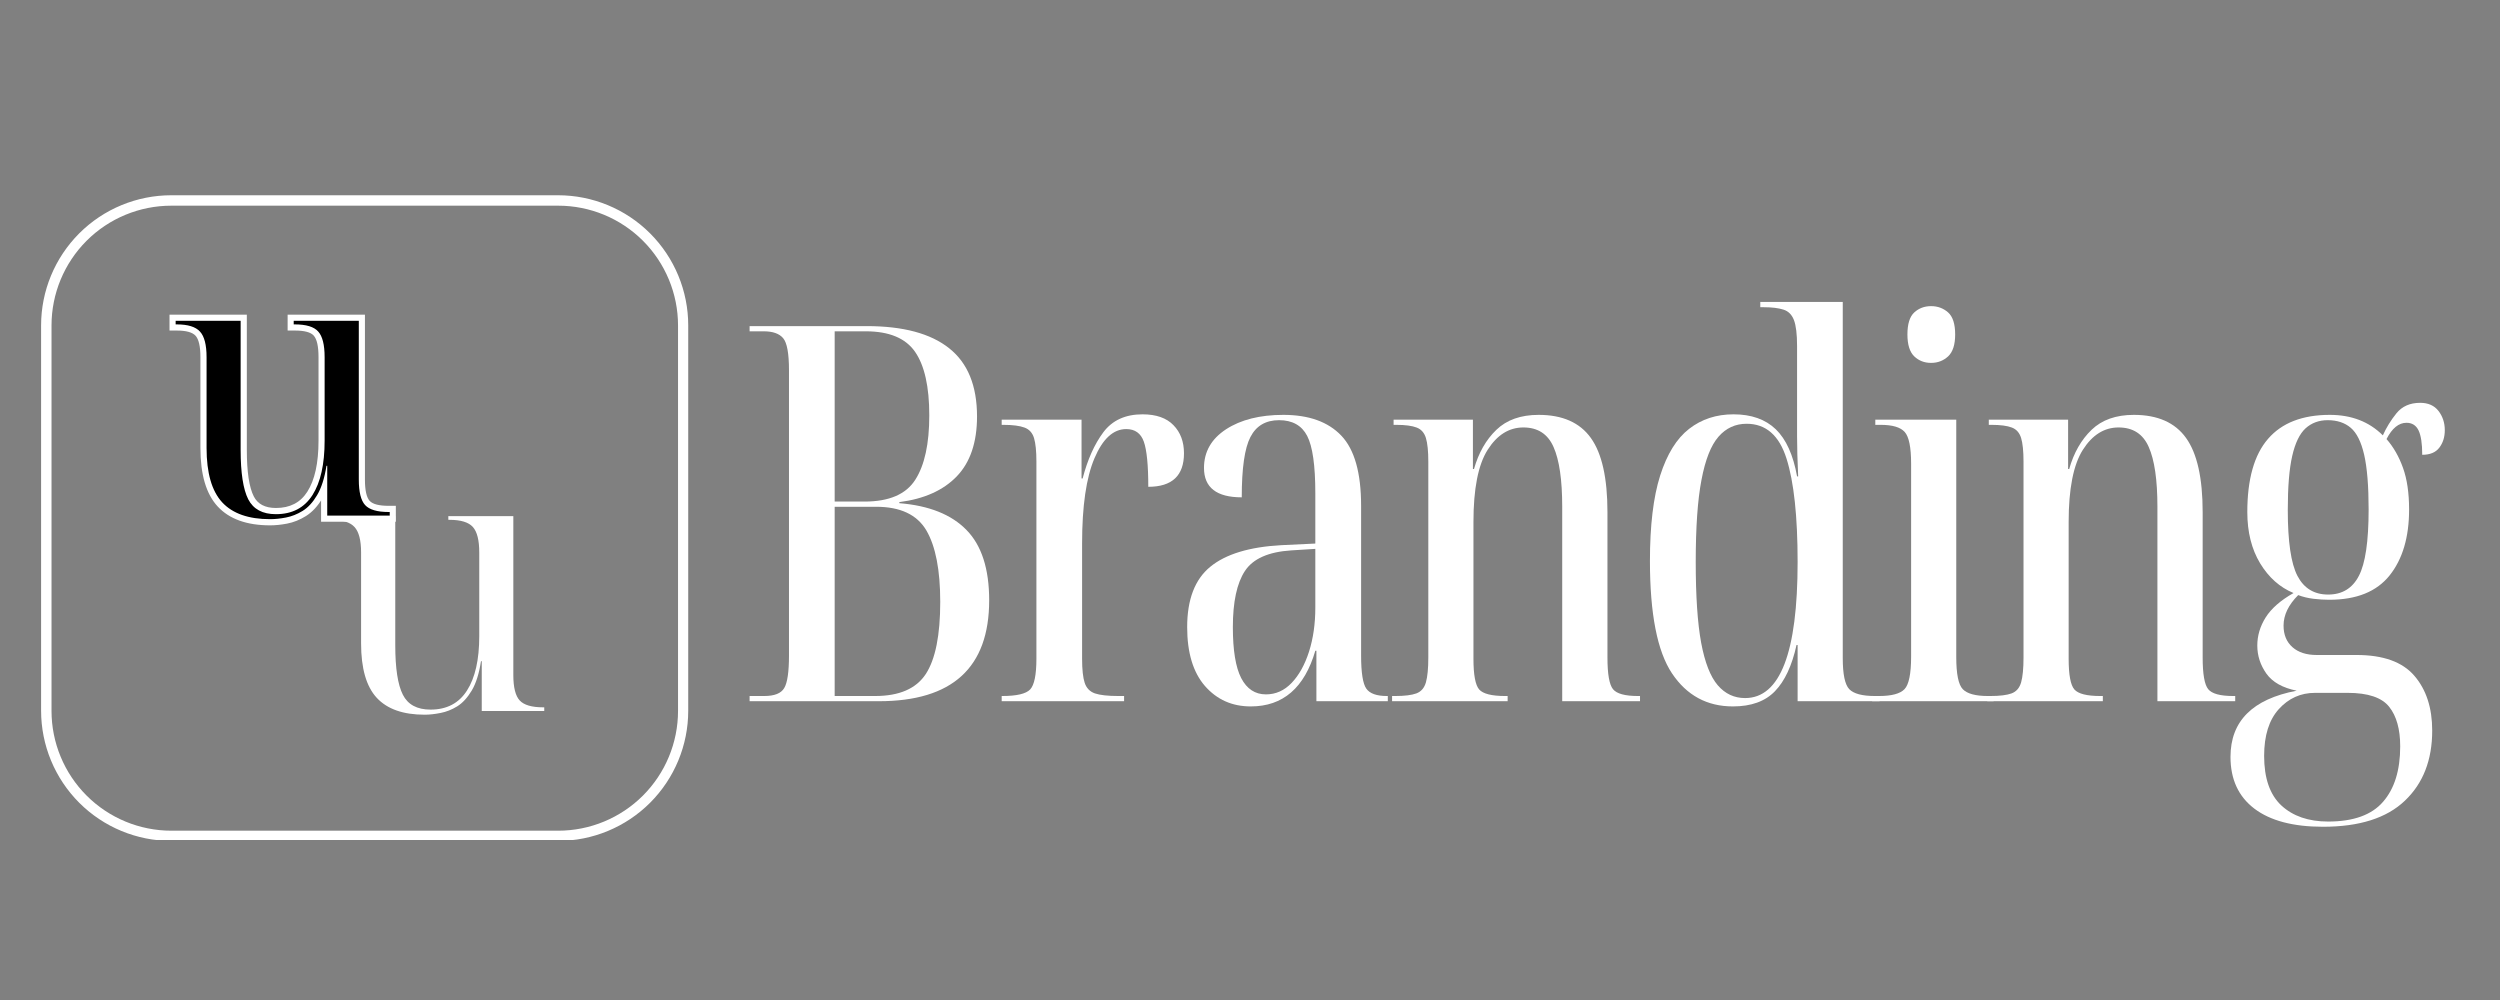 <svg xmlns="http://www.w3.org/2000/svg" xmlns:xlink="http://www.w3.org/1999/xlink" width="480" viewBox="0 0 360 144" height="192" preserveAspectRatio="xMidYMid meet"><rect x="0" y="0" width="360" height="144" fill="#808080" stroke="none"/><defs><clipPath id="5d98593f55"><path d="M 216 39 L 247.559 39 L 247.559 101 L 216 101 Z M 216 39 "></path></clipPath><clipPath id="e30a375842"><rect x="0" width="248" y="0" height="105"></rect></clipPath><clipPath id="fd21dd46c9"><path d="M 5.918 10.117 L 99.285 10.117 L 99.285 102.961 L 5.918 102.961 Z M 5.918 10.117 "></path></clipPath><clipPath id="569fb8d767"><path d="M 24.668 10.117 L 80.355 10.117 C 85.328 10.117 90.098 12.09 93.613 15.605 C 97.129 19.121 99.105 23.891 99.105 28.863 L 99.105 84.34 C 99.105 89.312 97.129 94.082 93.613 97.598 C 90.098 101.113 85.328 103.09 80.355 103.09 L 24.668 103.09 C 19.695 103.09 14.926 101.113 11.41 97.598 C 7.895 94.082 5.918 89.312 5.918 84.34 L 5.918 28.863 C 5.918 23.891 7.895 19.121 11.41 15.605 C 14.926 12.09 19.695 10.117 24.668 10.117 Z M 24.668 10.117 "></path></clipPath><clipPath id="e69e4ca0b3"><path d="M 24 0.48 L 58 0.48 L 58 72 L 24 72 Z M 24 0.48 "></path></clipPath><clipPath id="99caa9ad17"><path d="M 0 27 L 33.359 27 L 33.359 58 L 0 58 Z M 0 27 "></path></clipPath><clipPath id="a8da229cb6"><rect x="0" width="34" y="0" height="72"></rect></clipPath><clipPath id="831084389d"><rect x="0" width="34" y="0" height="73"></rect></clipPath><clipPath id="14f5d4e288"><rect x="0" width="106" y="0" height="110"></rect></clipPath></defs><g id="80ecce1295"><g transform="matrix(1,0,0,1,105,19)"><g clip-path="url(#e30a375842)"><g style="fill:#ffffff;fill-opacity:1;"><g transform="translate(0.817, 81.975)"><path style="stroke:none" d="M 2.125 0 L 2.125 -0.75 L 4.234 -0.75 C 5.703 -0.75 6.66 -1.129 7.109 -1.891 C 7.566 -2.648 7.797 -4.211 7.797 -6.578 L 7.797 -47.656 C 7.797 -50.082 7.516 -51.625 6.953 -52.281 C 6.398 -52.938 5.469 -53.266 4.156 -53.266 L 2.125 -53.266 L 2.125 -54.016 L 18.984 -54.016 C 24.234 -54.016 28.191 -52.953 30.859 -50.828 C 33.535 -48.711 34.875 -45.438 34.875 -41 C 34.875 -37.27 33.898 -34.395 31.953 -32.375 C 30.016 -30.363 27.258 -29.129 23.688 -28.672 L 23.688 -28.516 C 27.969 -28.172 31.191 -26.883 33.359 -24.656 C 35.535 -22.438 36.625 -19.062 36.625 -14.531 C 36.625 -4.844 31.328 0 20.734 0 Z M 14.375 -28.75 L 18.688 -28.75 C 22.219 -28.75 24.648 -29.797 25.984 -31.891 C 27.328 -33.984 28 -37.07 28 -41.156 C 28 -45.289 27.316 -48.344 25.953 -50.312 C 24.586 -52.281 22.219 -53.266 18.844 -53.266 L 14.375 -53.266 Z M 14.375 -0.75 L 20.203 -0.75 C 23.68 -0.75 26.113 -1.805 27.5 -3.922 C 28.883 -6.047 29.578 -9.504 29.578 -14.297 C 29.578 -18.891 28.91 -22.32 27.578 -24.594 C 26.242 -26.863 23.832 -28 20.344 -28 L 14.375 -28 Z M 14.375 -0.75 "></path></g></g><g style="fill:#ffffff;fill-opacity:1;"><g transform="translate(37.431, 81.975)"><path style="stroke:none" d="M 1.812 0 L 1.812 -0.75 L 1.891 -0.75 C 3.961 -0.75 5.301 -1.062 5.906 -1.688 C 6.508 -2.32 6.812 -3.801 6.812 -6.125 L 6.812 -34.5 C 6.812 -36.008 6.695 -37.141 6.469 -37.891 C 6.238 -38.648 5.781 -39.156 5.094 -39.406 C 4.414 -39.664 3.398 -39.797 2.047 -39.797 L 1.812 -39.797 L 1.812 -40.547 L 13.312 -40.547 L 13.312 -32.078 L 13.469 -32.078 C 14.176 -34.797 15.172 -37.016 16.453 -38.734 C 17.742 -40.453 19.625 -41.312 22.094 -41.312 C 24.062 -41.312 25.547 -40.789 26.547 -39.75 C 27.555 -38.719 28.062 -37.367 28.062 -35.703 C 28.062 -32.484 26.348 -30.875 22.922 -30.875 C 22.922 -34 22.707 -36.164 22.281 -37.375 C 21.852 -38.582 21.008 -39.188 19.75 -39.188 C 17.883 -39.188 16.359 -37.785 15.172 -34.984 C 13.984 -32.191 13.391 -28.098 13.391 -22.703 L 13.391 -6.125 C 13.391 -4.562 13.516 -3.398 13.766 -2.641 C 14.016 -1.891 14.504 -1.383 15.234 -1.125 C 15.973 -0.875 17.098 -0.75 18.609 -0.75 L 19.438 -0.75 L 19.438 0 Z M 1.812 0 "></path></g></g><g style="fill:#ffffff;fill-opacity:1;"><g transform="translate(63, 81.975)"><path style="stroke:none" d="M 12.109 0.75 C 9.43 0.75 7.234 -0.227 5.516 -2.188 C 3.805 -4.156 2.953 -6.984 2.953 -10.672 C 2.953 -14.648 4.062 -17.547 6.281 -19.359 C 8.5 -21.18 11.906 -22.219 16.5 -22.469 L 21.406 -22.703 L 21.406 -29.953 C 21.406 -33.941 21.016 -36.691 20.234 -38.203 C 19.453 -39.711 18.102 -40.469 16.188 -40.469 C 14.27 -40.469 12.895 -39.66 12.062 -38.047 C 11.227 -36.441 10.812 -33.547 10.812 -29.359 C 7.188 -29.359 5.375 -30.77 5.375 -33.594 C 5.375 -35.914 6.43 -37.77 8.547 -39.156 C 10.672 -40.539 13.422 -41.234 16.797 -41.234 C 20.473 -41.234 23.258 -40.234 25.156 -38.234 C 27.051 -36.242 28 -32.879 28 -28.141 L 28 -6.578 C 28 -4.109 28.25 -2.52 28.75 -1.812 C 29.25 -1.102 30.234 -0.75 31.703 -0.75 L 31.844 -0.75 L 31.844 0 L 21.562 0 L 21.562 -7.266 L 21.406 -7.266 C 19.844 -1.922 16.742 0.75 12.109 0.75 Z M 14.297 -0.984 C 15.711 -0.984 16.945 -1.535 18 -2.641 C 19.062 -3.754 19.895 -5.254 20.5 -7.141 C 21.102 -9.035 21.406 -11.145 21.406 -13.469 L 21.406 -21.938 L 17.938 -21.719 C 14.656 -21.508 12.43 -20.52 11.266 -18.75 C 10.109 -16.988 9.531 -14.297 9.531 -10.672 C 9.531 -7.336 9.93 -4.891 10.734 -3.328 C 11.547 -1.766 12.734 -0.984 14.297 -0.984 Z M 14.297 -0.984 "></path></g></g><g style="fill:#ffffff;fill-opacity:1;"><g transform="translate(93.865, 81.975)"><path style="stroke:none" d="M 1.594 0 L 1.594 -0.75 L 2.047 -0.75 C 3.398 -0.75 4.414 -0.875 5.094 -1.125 C 5.781 -1.383 6.238 -1.914 6.469 -2.719 C 6.695 -3.531 6.812 -4.719 6.812 -6.281 L 6.812 -34.5 C 6.812 -36.008 6.695 -37.141 6.469 -37.891 C 6.238 -38.648 5.797 -39.156 5.141 -39.406 C 4.484 -39.664 3.5 -39.797 2.188 -39.797 L 1.812 -39.797 L 1.812 -40.547 L 13.234 -40.547 L 13.234 -33.438 L 13.391 -33.438 C 14.047 -35.758 15.117 -37.641 16.609 -39.078 C 18.098 -40.516 20.129 -41.234 22.703 -41.234 C 26.129 -41.234 28.633 -40.125 30.219 -37.906 C 31.812 -35.688 32.609 -32.129 32.609 -27.234 L 32.609 -6.281 C 32.609 -3.906 32.875 -2.391 33.406 -1.734 C 33.938 -1.078 35.133 -0.75 37 -0.75 L 37.297 -0.75 L 37.297 0 L 26.094 0 L 26.094 -28 C 26.094 -31.875 25.676 -34.742 24.844 -36.609 C 24.02 -38.484 22.57 -39.422 20.5 -39.422 C 18.438 -39.422 16.723 -38.348 15.359 -36.203 C 13.992 -34.055 13.312 -30.586 13.312 -25.797 L 13.312 -6.125 C 13.312 -3.801 13.586 -2.32 14.141 -1.688 C 14.703 -1.062 15.941 -0.75 17.859 -0.75 L 18.234 -0.75 L 18.234 0 Z M 1.594 0 "></path></g></g><g style="fill:#ffffff;fill-opacity:1;"><g transform="translate(129.419, 81.975)"><path style="stroke:none" d="M 15.125 0.75 C 11.395 0.75 8.469 -0.836 6.344 -4.016 C 4.227 -7.191 3.172 -12.586 3.172 -20.203 C 3.172 -25.297 3.66 -29.391 4.641 -32.484 C 5.629 -35.586 7.02 -37.832 8.812 -39.219 C 10.602 -40.613 12.734 -41.312 15.203 -41.312 C 17.773 -41.312 19.805 -40.594 21.297 -39.156 C 22.785 -37.719 23.805 -35.457 24.359 -32.375 L 24.516 -32.375 C 24.41 -34.695 24.359 -36.625 24.359 -38.156 C 24.359 -39.695 24.359 -41.176 24.359 -42.594 L 24.359 -51.141 C 24.359 -52.859 24.207 -54.109 23.906 -54.891 C 23.602 -55.672 23.098 -56.172 22.391 -56.391 C 21.68 -56.617 20.75 -56.734 19.594 -56.734 L 19.062 -56.734 L 19.062 -57.5 L 30.938 -57.5 L 30.938 -6.203 C 30.938 -3.879 31.25 -2.391 31.875 -1.734 C 32.508 -1.078 33.738 -0.75 35.562 -0.75 L 36.234 -0.75 L 36.234 0 L 24.438 0 L 24.438 -8.094 L 24.281 -8.094 C 23.625 -5.113 22.586 -2.895 21.172 -1.438 C 19.766 0.02 17.75 0.75 15.125 0.75 Z M 16.875 -0.453 C 21.914 -0.453 24.438 -6.984 24.438 -20.047 C 24.438 -26.609 23.906 -31.566 22.844 -34.922 C 21.789 -38.273 19.875 -39.953 17.094 -39.953 C 15.477 -39.953 14.129 -39.332 13.047 -38.094 C 11.961 -36.852 11.145 -34.781 10.594 -31.875 C 10.039 -28.977 9.766 -25.035 9.766 -20.047 C 9.766 -15.148 10.023 -11.273 10.547 -8.422 C 11.078 -5.578 11.875 -3.535 12.938 -2.297 C 14 -1.066 15.312 -0.453 16.875 -0.453 Z M 16.875 -0.453 "></path></g></g><g style="fill:#ffffff;fill-opacity:1;"><g transform="translate(163.31, 81.975)"><path style="stroke:none" d="M 9.766 -48.719 C 8.805 -48.719 8 -49.031 7.344 -49.656 C 6.688 -50.289 6.359 -51.344 6.359 -52.812 C 6.359 -54.32 6.688 -55.379 7.344 -55.984 C 8 -56.586 8.805 -56.891 9.766 -56.891 C 10.723 -56.891 11.539 -56.586 12.219 -55.984 C 12.895 -55.379 13.234 -54.32 13.234 -52.812 C 13.234 -51.344 12.895 -50.289 12.219 -49.656 C 11.539 -49.031 10.723 -48.719 9.766 -48.719 Z M 1.281 0 L 1.281 -0.75 L 2.266 -0.75 C 4.086 -0.75 5.312 -1.078 5.938 -1.734 C 6.57 -2.391 6.891 -3.957 6.891 -6.438 L 6.891 -34.203 C 6.891 -36.566 6.582 -38.086 5.969 -38.766 C 5.363 -39.453 4.207 -39.797 2.5 -39.797 L 1.734 -39.797 L 1.734 -40.547 L 13.391 -40.547 L 13.391 -6.359 C 13.391 -3.93 13.703 -2.391 14.328 -1.734 C 14.961 -1.078 16.164 -0.75 17.938 -0.75 L 18.766 -0.75 L 18.766 0 Z M 1.281 0 "></path></g></g><g style="fill:#ffffff;fill-opacity:1;"><g transform="translate(179.574, 81.975)"><path style="stroke:none" d="M 1.594 0 L 1.594 -0.75 L 2.047 -0.75 C 3.398 -0.75 4.414 -0.875 5.094 -1.125 C 5.781 -1.383 6.238 -1.914 6.469 -2.719 C 6.695 -3.531 6.812 -4.719 6.812 -6.281 L 6.812 -34.5 C 6.812 -36.008 6.695 -37.141 6.469 -37.891 C 6.238 -38.648 5.797 -39.156 5.141 -39.406 C 4.484 -39.664 3.5 -39.797 2.188 -39.797 L 1.812 -39.797 L 1.812 -40.547 L 13.234 -40.547 L 13.234 -33.438 L 13.391 -33.438 C 14.047 -35.758 15.117 -37.641 16.609 -39.078 C 18.098 -40.516 20.129 -41.234 22.703 -41.234 C 26.129 -41.234 28.633 -40.125 30.219 -37.906 C 31.812 -35.688 32.609 -32.129 32.609 -27.234 L 32.609 -6.281 C 32.609 -3.906 32.875 -2.391 33.406 -1.734 C 33.938 -1.078 35.133 -0.75 37 -0.75 L 37.297 -0.75 L 37.297 0 L 26.094 0 L 26.094 -28 C 26.094 -31.875 25.676 -34.742 24.844 -36.609 C 24.02 -38.484 22.57 -39.422 20.5 -39.422 C 18.438 -39.422 16.723 -38.348 15.359 -36.203 C 13.992 -34.055 13.312 -30.586 13.312 -25.797 L 13.312 -6.125 C 13.312 -3.801 13.586 -2.32 14.141 -1.688 C 14.703 -1.062 15.941 -0.75 17.859 -0.75 L 18.234 -0.75 L 18.234 0 Z M 1.594 0 "></path></g></g><g clip-rule="nonzero" clip-path="url(#5d98593f55)"><g style="fill:#ffffff;fill-opacity:1;"><g transform="translate(215.129, 81.975)"><path style="stroke:none" d="M 14.375 18.078 C 10.082 18.078 6.789 17.207 4.5 15.469 C 2.207 13.727 1.062 11.242 1.062 8.016 C 1.062 2.867 4.238 -0.305 10.594 -1.516 C 8.57 -1.922 7.117 -2.738 6.234 -3.969 C 5.359 -5.207 4.922 -6.555 4.922 -8.016 C 4.922 -9.43 5.32 -10.781 6.125 -12.062 C 6.938 -13.352 8.273 -14.523 10.141 -15.578 C 8.172 -16.391 6.566 -17.816 5.328 -19.859 C 4.098 -21.898 3.484 -24.359 3.484 -27.234 C 3.484 -31.973 4.477 -35.488 6.469 -37.781 C 8.457 -40.082 11.422 -41.234 15.359 -41.234 C 18.484 -41.234 21.031 -40.25 23 -38.281 C 23.5 -39.395 24.148 -40.453 24.953 -41.453 C 25.766 -42.461 26.906 -42.969 28.375 -42.969 C 29.531 -42.969 30.41 -42.578 31.016 -41.797 C 31.617 -41.016 31.922 -40.094 31.922 -39.031 C 31.922 -38.031 31.656 -37.188 31.125 -36.5 C 30.602 -35.82 29.785 -35.484 28.672 -35.484 C 28.672 -37.098 28.492 -38.27 28.141 -39 C 27.785 -39.727 27.207 -40.094 26.406 -40.094 C 25.289 -40.094 24.332 -39.312 23.531 -37.75 C 24.539 -36.594 25.332 -35.207 25.906 -33.594 C 26.488 -31.977 26.781 -29.984 26.781 -27.609 C 26.781 -23.629 25.848 -20.469 23.984 -18.125 C 22.117 -15.781 19.219 -14.609 15.281 -14.609 C 14.57 -14.609 13.812 -14.656 13 -14.75 C 12.195 -14.852 11.469 -15.031 10.812 -15.281 C 9.406 -13.875 8.703 -12.41 8.703 -10.891 C 8.703 -9.578 9.129 -8.539 9.984 -7.781 C 10.836 -7.031 12 -6.656 13.469 -6.656 L 19.219 -6.656 C 23.051 -6.656 25.82 -5.66 27.531 -3.672 C 29.25 -1.68 30.109 0.953 30.109 4.234 C 30.109 8.473 28.797 11.836 26.172 14.328 C 23.555 16.828 19.625 18.078 14.375 18.078 Z M 15.125 -15.359 C 17.145 -15.359 18.617 -16.254 19.547 -18.047 C 20.484 -19.836 20.953 -23.023 20.953 -27.609 C 20.953 -30.992 20.738 -33.617 20.312 -35.484 C 19.883 -37.348 19.238 -38.645 18.375 -39.375 C 17.52 -40.102 16.414 -40.469 15.062 -40.469 C 13.801 -40.469 12.738 -40.078 11.875 -39.297 C 11.02 -38.516 10.379 -37.191 9.953 -35.328 C 9.523 -33.461 9.312 -30.863 9.312 -27.531 C 9.312 -23 9.773 -19.836 10.703 -18.047 C 11.641 -16.254 13.113 -15.359 15.125 -15.359 Z M 15.125 17.328 C 18.758 17.328 21.395 16.379 23.031 14.484 C 24.676 12.598 25.5 9.938 25.5 6.5 C 25.5 4.031 24.969 2.129 23.906 0.797 C 22.844 -0.535 20.852 -1.203 17.938 -1.203 L 13.234 -1.203 C 11.172 -1.203 9.43 -0.422 8.016 1.141 C 6.609 2.703 5.906 4.945 5.906 7.875 C 5.906 11.094 6.734 13.473 8.391 15.016 C 10.055 16.555 12.301 17.328 15.125 17.328 Z M 15.125 17.328 "></path></g></g></g></g></g><g transform="matrix(1,0,0,1,0,18)"><g clip-path="url(#14f5d4e288)"><g clip-rule="nonzero" clip-path="url(#fd21dd46c9)"><g clip-rule="nonzero" clip-path="url(#569fb8d767)"><path style="fill:none;stroke-width:5.816;stroke-linecap:butt;stroke-linejoin:miter;stroke:#ffffff;stroke-opacity:1;stroke-miterlimit:4;" d="M 36.348 0.004 L 144.306 0.004 C 153.946 0.004 163.192 3.828 170.008 10.643 C 176.823 17.459 180.655 26.705 180.655 36.345 L 180.655 143.895 C 180.655 153.535 176.823 162.781 170.008 169.597 C 163.192 176.412 153.946 180.244 144.306 180.244 L 36.348 180.244 C 26.707 180.244 17.461 176.412 10.645 169.597 C 3.83 162.781 -0.002 153.535 -0.002 143.895 L -0.002 36.345 C -0.002 26.705 3.83 17.459 10.645 10.643 C 17.461 3.828 26.707 0.004 36.348 0.004 Z M 36.348 0.004 " transform="matrix(0.516,0,0,0.516,5.919,10.115)"></path></g></g><g clip-rule="nonzero" clip-path="url(#e69e4ca0b3)"><g transform="matrix(1,0,0,1,24,-0)"><g id="d662a39143" clip-path="url(#a8da229cb6)"><g clip-rule="nonzero" clip-path="url(#99caa9ad17)"><g style="fill:#ffffff;fill-opacity:1;"><g transform="translate(0.09, 56.244)"><path style="stroke:none" d="M 14.809 1.406 C 11.449 1.406 8.93 0.5 7.254 -1.312 C 5.598 -3.102 4.77 -5.91 4.77 -9.734 L 4.77 -22.816 C 4.77 -24.367 4.531 -25.395 4.062 -25.906 C 3.609 -26.398 2.707 -26.645 1.359 -26.645 L 0.32 -26.645 L 0.32 -28.934 L 11.453 -28.934 L 11.453 -9.473 C 11.453 -6.301 11.789 -4.062 12.457 -2.758 C 13.023 -1.648 14.09 -1.094 15.648 -1.094 C 17.664 -1.094 19.168 -1.871 20.164 -3.434 C 21.238 -5.117 21.777 -7.566 21.777 -10.781 L 21.777 -22.816 C 21.777 -24.371 21.547 -25.402 21.086 -25.918 C 20.652 -26.402 19.746 -26.645 18.367 -26.645 L 17.328 -26.645 L 17.328 -28.934 L 28.461 -28.934 L 28.461 -5.18 C 28.461 -3.633 28.691 -2.609 29.145 -2.117 C 29.582 -1.645 30.488 -1.406 31.871 -1.406 L 32.91 -1.406 L 32.91 0.883 L 22.145 0.883 L 22.145 -7.168 L 23.027 -7.168 L 23.027 -6.285 L 22.922 -6.285 L 22.922 -7.168 L 23.793 -7.031 C 23.496 -5.141 23.016 -3.633 22.348 -2.508 C 21.664 -1.352 20.867 -0.496 19.961 0.07 C 19.082 0.617 18.18 0.977 17.254 1.156 C 16.379 1.324 15.562 1.406 14.809 1.406 Z M 14.809 -0.359 C 15.453 -0.359 16.156 -0.434 16.922 -0.578 C 17.633 -0.715 18.336 -1 19.027 -1.43 C 19.691 -1.844 20.289 -2.5 20.828 -3.406 C 21.379 -4.34 21.789 -5.641 22.051 -7.305 L 22.168 -8.055 L 23.91 -8.055 L 23.91 0 L 23.027 0 L 23.027 -0.883 L 32.027 -0.883 L 32.027 0 L 31.145 0 L 31.145 -0.523 L 32.027 -0.523 L 32.027 0.359 L 31.871 0.359 C 29.973 0.359 28.633 -0.066 27.844 -0.918 C 27.078 -1.75 26.695 -3.172 26.695 -5.18 L 26.695 -28.051 L 27.578 -28.051 L 27.578 -27.168 L 18.211 -27.168 L 18.211 -28.051 L 19.094 -28.051 L 19.094 -27.527 L 18.211 -27.527 L 18.211 -28.41 L 18.367 -28.41 C 20.27 -28.41 21.617 -27.973 22.402 -27.098 C 23.164 -26.25 23.543 -24.82 23.543 -22.816 L 23.543 -10.781 C 23.543 -7.223 22.914 -4.457 21.652 -2.48 C 20.309 -0.379 18.309 0.672 15.648 0.672 C 13.367 0.672 11.781 -0.203 10.883 -1.953 C 10.086 -3.508 9.688 -6.016 9.688 -9.473 L 9.688 -28.051 L 10.57 -28.051 L 10.57 -27.168 L 1.203 -27.168 L 1.203 -28.051 L 2.086 -28.051 L 2.086 -27.527 L 1.203 -27.527 L 1.203 -28.41 L 1.359 -28.41 C 3.223 -28.41 4.555 -27.977 5.359 -27.105 C 6.145 -26.258 6.535 -24.828 6.535 -22.816 L 6.535 -9.734 C 6.535 -6.371 7.207 -3.961 8.551 -2.508 C 9.875 -1.078 11.961 -0.359 14.809 -0.359 Z M 14.809 -0.359 "></path></g></g></g><g style="fill:#000000;fill-opacity:1;"><g transform="translate(0.09, 56.244)"><path style="stroke:none" d="M 14.812 0.516 C 11.707 0.516 9.406 -0.289 7.906 -1.906 C 6.406 -3.531 5.656 -6.141 5.656 -9.734 L 5.656 -22.812 C 5.656 -24.594 5.336 -25.82 4.703 -26.5 C 4.078 -27.188 2.961 -27.531 1.359 -27.531 L 1.203 -27.531 L 1.203 -28.047 L 10.562 -28.047 L 10.562 -9.469 C 10.562 -6.156 10.926 -3.781 11.656 -2.344 C 12.395 -0.914 13.723 -0.203 15.641 -0.203 C 17.984 -0.203 19.738 -1.117 20.906 -2.953 C 22.07 -4.785 22.656 -7.395 22.656 -10.781 L 22.656 -22.812 C 22.656 -24.594 22.348 -25.82 21.734 -26.5 C 21.129 -27.188 20.004 -27.531 18.359 -27.531 L 18.203 -27.531 L 18.203 -28.047 L 27.578 -28.047 L 27.578 -5.188 C 27.578 -3.406 27.879 -2.18 28.484 -1.516 C 29.098 -0.848 30.227 -0.516 31.875 -0.516 L 32.031 -0.516 L 32.031 0 L 23.031 0 L 23.031 -7.172 L 22.922 -7.172 C 22.641 -5.391 22.191 -3.984 21.578 -2.953 C 20.973 -1.922 20.273 -1.16 19.484 -0.672 C 18.703 -0.191 17.898 0.125 17.078 0.281 C 16.266 0.438 15.508 0.516 14.812 0.516 Z M 14.812 0.516 "></path></g></g></g></g></g><g transform="matrix(1,0,0,1,46,28)"><g id="89a3953b7f" clip-path="url(#831084389d)"><g style="fill:#ffffff;fill-opacity:1;"><g transform="translate(0.341, 56.386)"><path style="stroke:none" d="M 14.812 0.531 C 11.707 0.531 9.406 -0.281 7.906 -1.906 C 6.406 -3.531 5.656 -6.141 5.656 -9.734 L 5.656 -22.828 C 5.656 -24.598 5.336 -25.82 4.703 -26.5 C 4.078 -27.188 2.961 -27.531 1.359 -27.531 L 1.203 -27.531 L 1.203 -28.062 L 10.578 -28.062 L 10.578 -9.469 C 10.578 -6.156 10.941 -3.781 11.672 -2.344 C 12.398 -0.914 13.727 -0.203 15.656 -0.203 C 17.988 -0.203 19.738 -1.117 20.906 -2.953 C 22.082 -4.785 22.672 -7.395 22.672 -10.781 L 22.672 -22.828 C 22.672 -24.598 22.363 -25.82 21.75 -26.5 C 21.133 -27.188 20.008 -27.531 18.375 -27.531 L 18.219 -27.531 L 18.219 -28.062 L 27.578 -28.062 L 27.578 -5.188 C 27.578 -3.406 27.883 -2.18 28.5 -1.516 C 29.113 -0.859 30.238 -0.531 31.875 -0.531 L 32.031 -0.531 L 32.031 0 L 23.031 0 L 23.031 -7.172 L 22.922 -7.172 C 22.648 -5.391 22.207 -3.984 21.594 -2.953 C 20.977 -1.922 20.281 -1.16 19.5 -0.672 C 18.719 -0.191 17.914 0.125 17.094 0.281 C 16.27 0.445 15.508 0.531 14.812 0.531 Z M 14.812 0.531 "></path></g></g></g></g></g></g></g></svg>